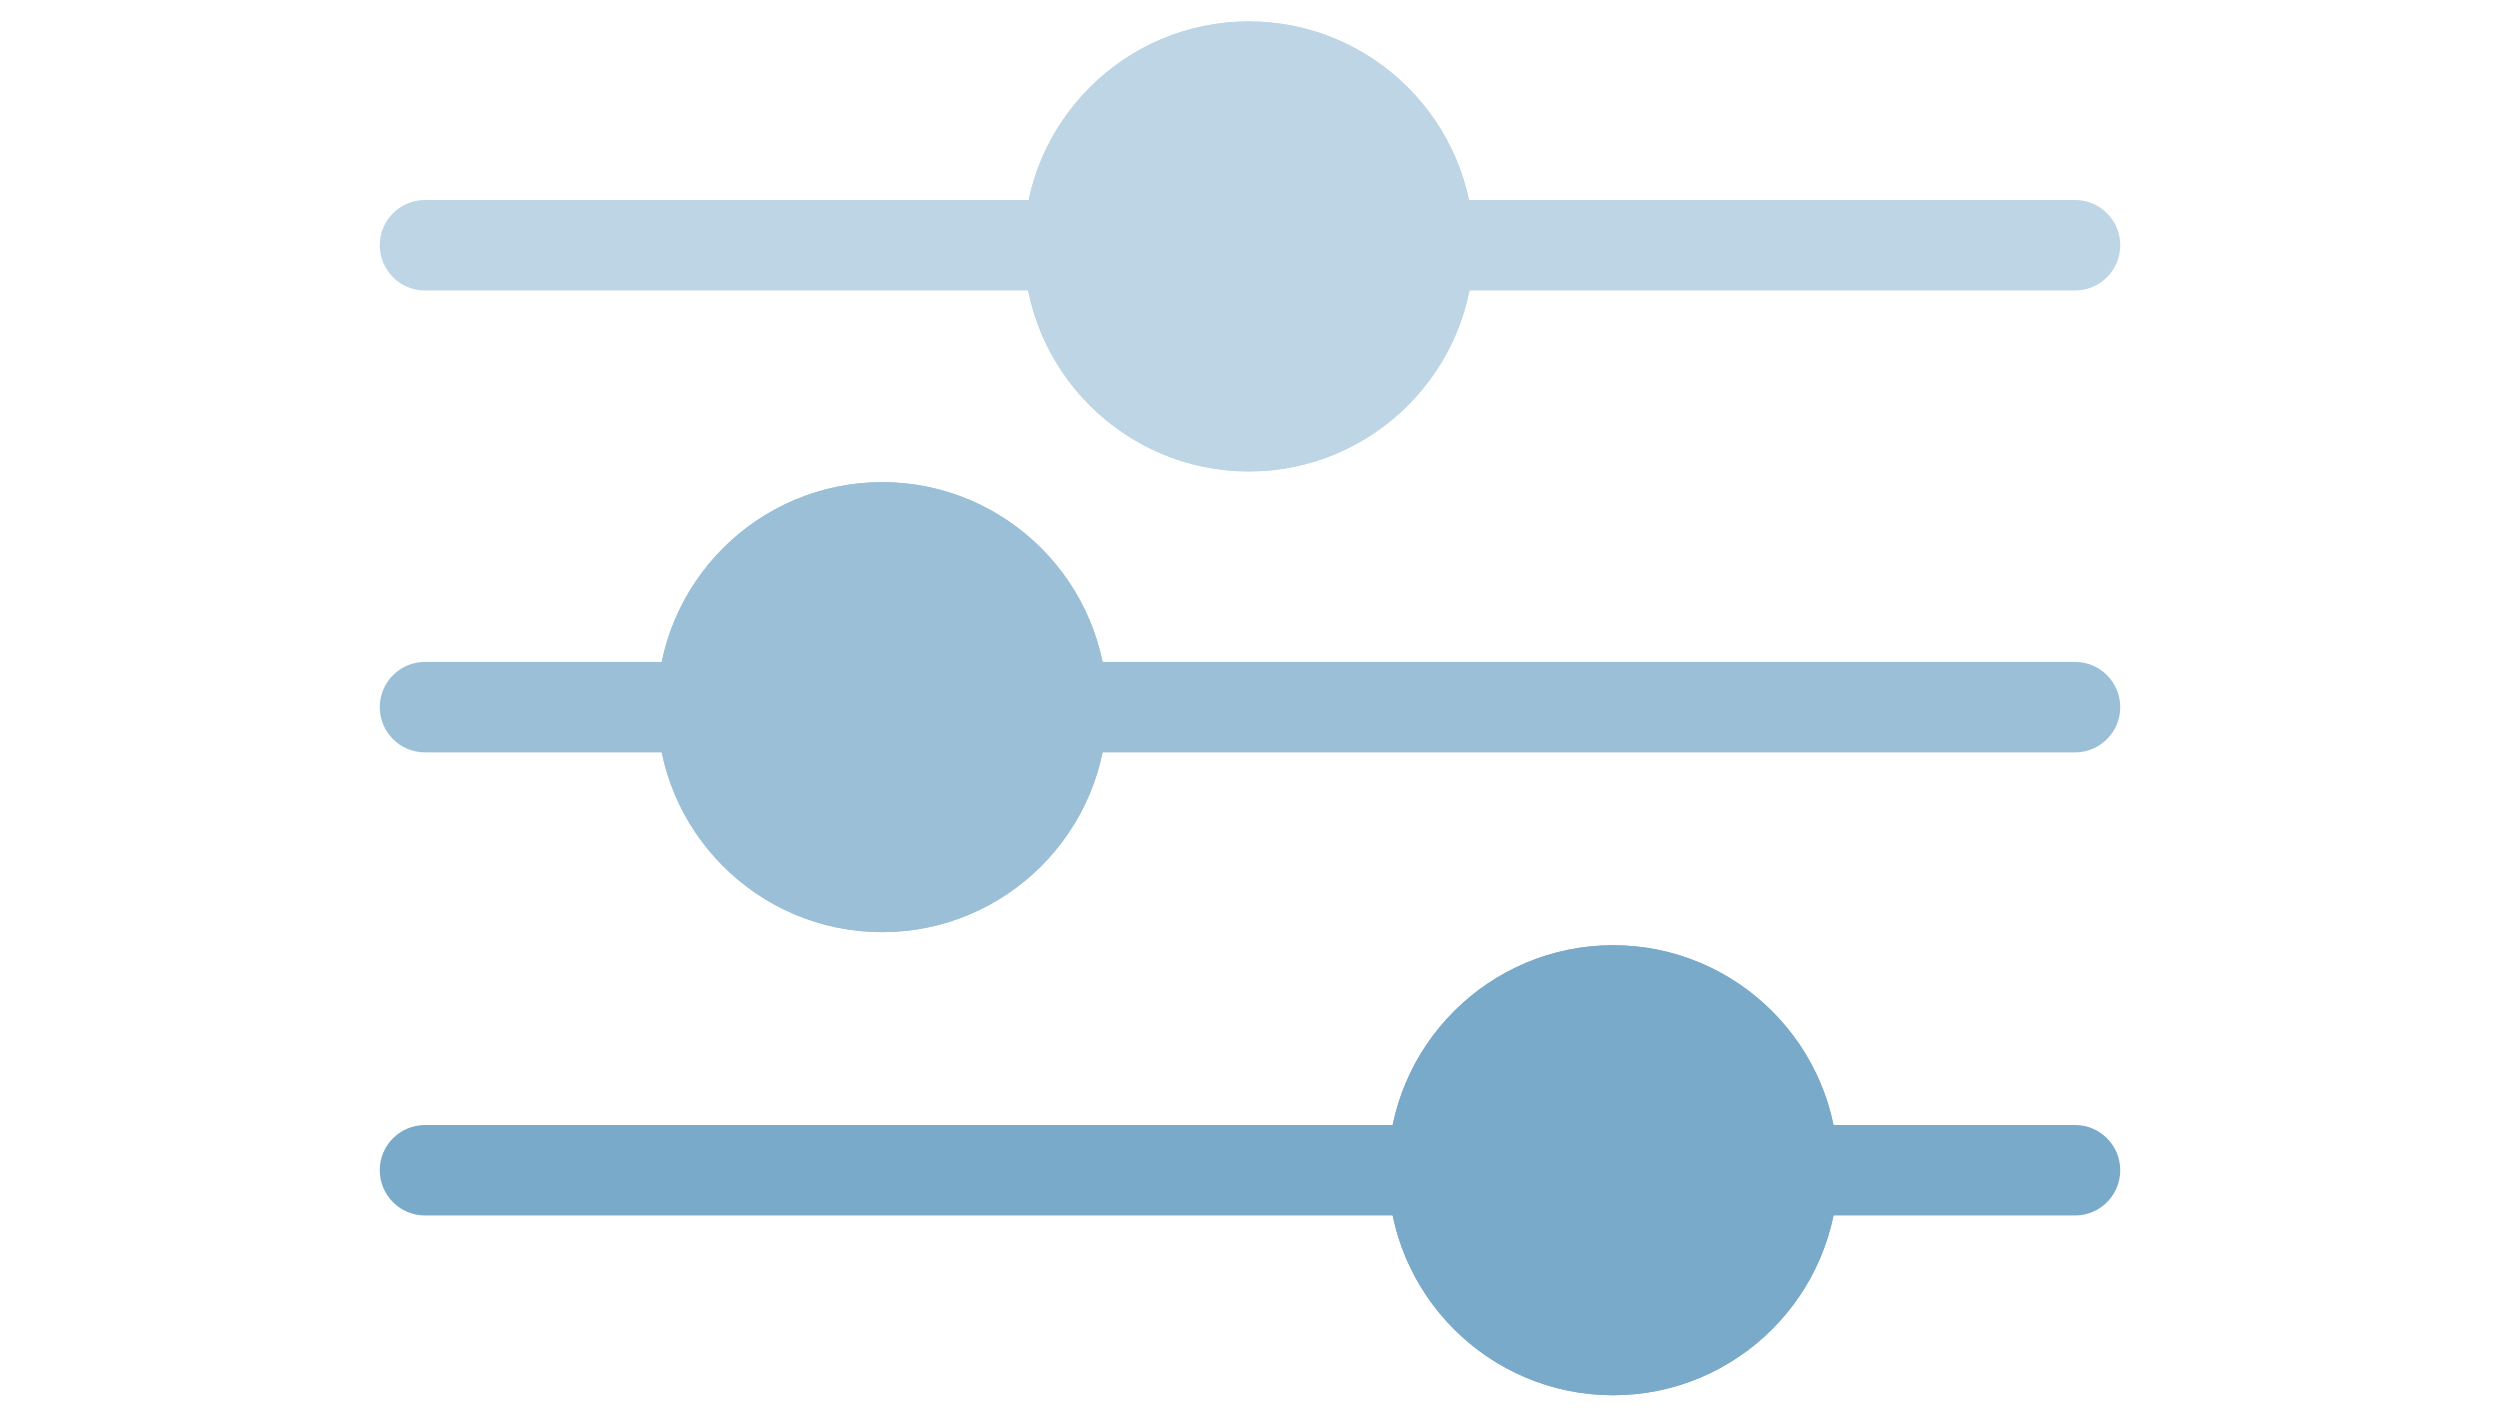 <svg xmlns="http://www.w3.org/2000/svg" id="Layer_1" viewBox="0 0 210 119"><defs><style>      .st0 {        fill: #5995bc;      }      .st1 {        opacity: .8;      }      .st2 {        opacity: .4;      }      .st3 {        opacity: .6;      }    </style></defs><g id="Group_5311"><g id="Group_5265" class="st2"><path id="Line_319" class="st0" d="M174.3,24.4H35.7c-2.1,0-3.8-1.7-3.8-3.8s1.7-3.8,3.8-3.8h138.6c2.1,0,3.8,1.7,3.8,3.8s-1.7,3.8-3.8,3.8Z"></path><circle id="Ellipse_338" class="st0" cx="104.9" cy="20.7" r="18.9"></circle><path id="Ellipse_338_-_Outline" class="st0" d="M104.9,6.5c-7.8,0-14.2,6.3-14.2,14.2s6.3,14.2,14.2,14.2,14.2-6.3,14.2-14.2c0-3.8-1.5-7.4-4.2-10-2.7-2.7-6.3-4.2-10-4.2M104.9,1.8c10.4,0,18.9,8.5,18.9,18.9s-8.5,18.9-18.9,18.9-18.9-8.5-18.9-18.9S94.5,1.8,104.9,1.8Z"></path></g><g id="Group_5264" class="st3"><path id="Line_317" class="st0" d="M174.3,63.2H35.7c-2.1,0-3.8-1.7-3.8-3.8s1.7-3.8,3.8-3.8h138.6c2.1,0,3.8,1.7,3.8,3.8s-1.7,3.8-3.8,3.8Z"></path><circle id="Ellipse_339" class="st0" cx="74.1" cy="59.4" r="18.9"></circle><path id="Ellipse_339_-_Outline" class="st0" d="M74.1,45.2c-7.8,0-14.2,6.3-14.2,14.2,0,7.8,6.3,14.2,14.2,14.2s14.2-6.3,14.2-14.2c0-3.8-1.5-7.4-4.2-10-2.7-2.7-6.3-4.2-10-4.2M74.1,40.5c10.4,0,18.9,8.5,18.9,18.9s-8.5,18.9-18.9,18.9-18.9-8.5-18.9-18.9,8.5-18.9,18.9-18.9Z"></path></g><g id="Group_5263" class="st1"><path id="Line_318" class="st0" d="M174.3,102.1H35.7c-2.1,0-3.8-1.7-3.8-3.8s1.7-3.8,3.8-3.8h138.6c2.1,0,3.8,1.7,3.8,3.8s-1.7,3.8-3.8,3.8Z"></path><circle id="Ellipse_340" class="st0" cx="135.5" cy="98.3" r="18.9"></circle><path id="Ellipse_340_-_Outline" class="st0" d="M135.5,84.2c-7.8,0-14.2,6.3-14.2,14.2,0,7.8,6.3,14.2,14.2,14.2,7.8,0,14.2-6.3,14.2-14.2,0-3.8-1.5-7.4-4.2-10-2.7-2.7-6.3-4.2-10-4.2M135.5,79.4c10.4,0,18.9,8.5,18.9,18.9s-8.5,18.9-18.9,18.9-18.9-8.5-18.9-18.9,8.5-18.9,18.9-18.9Z"></path></g></g></svg>